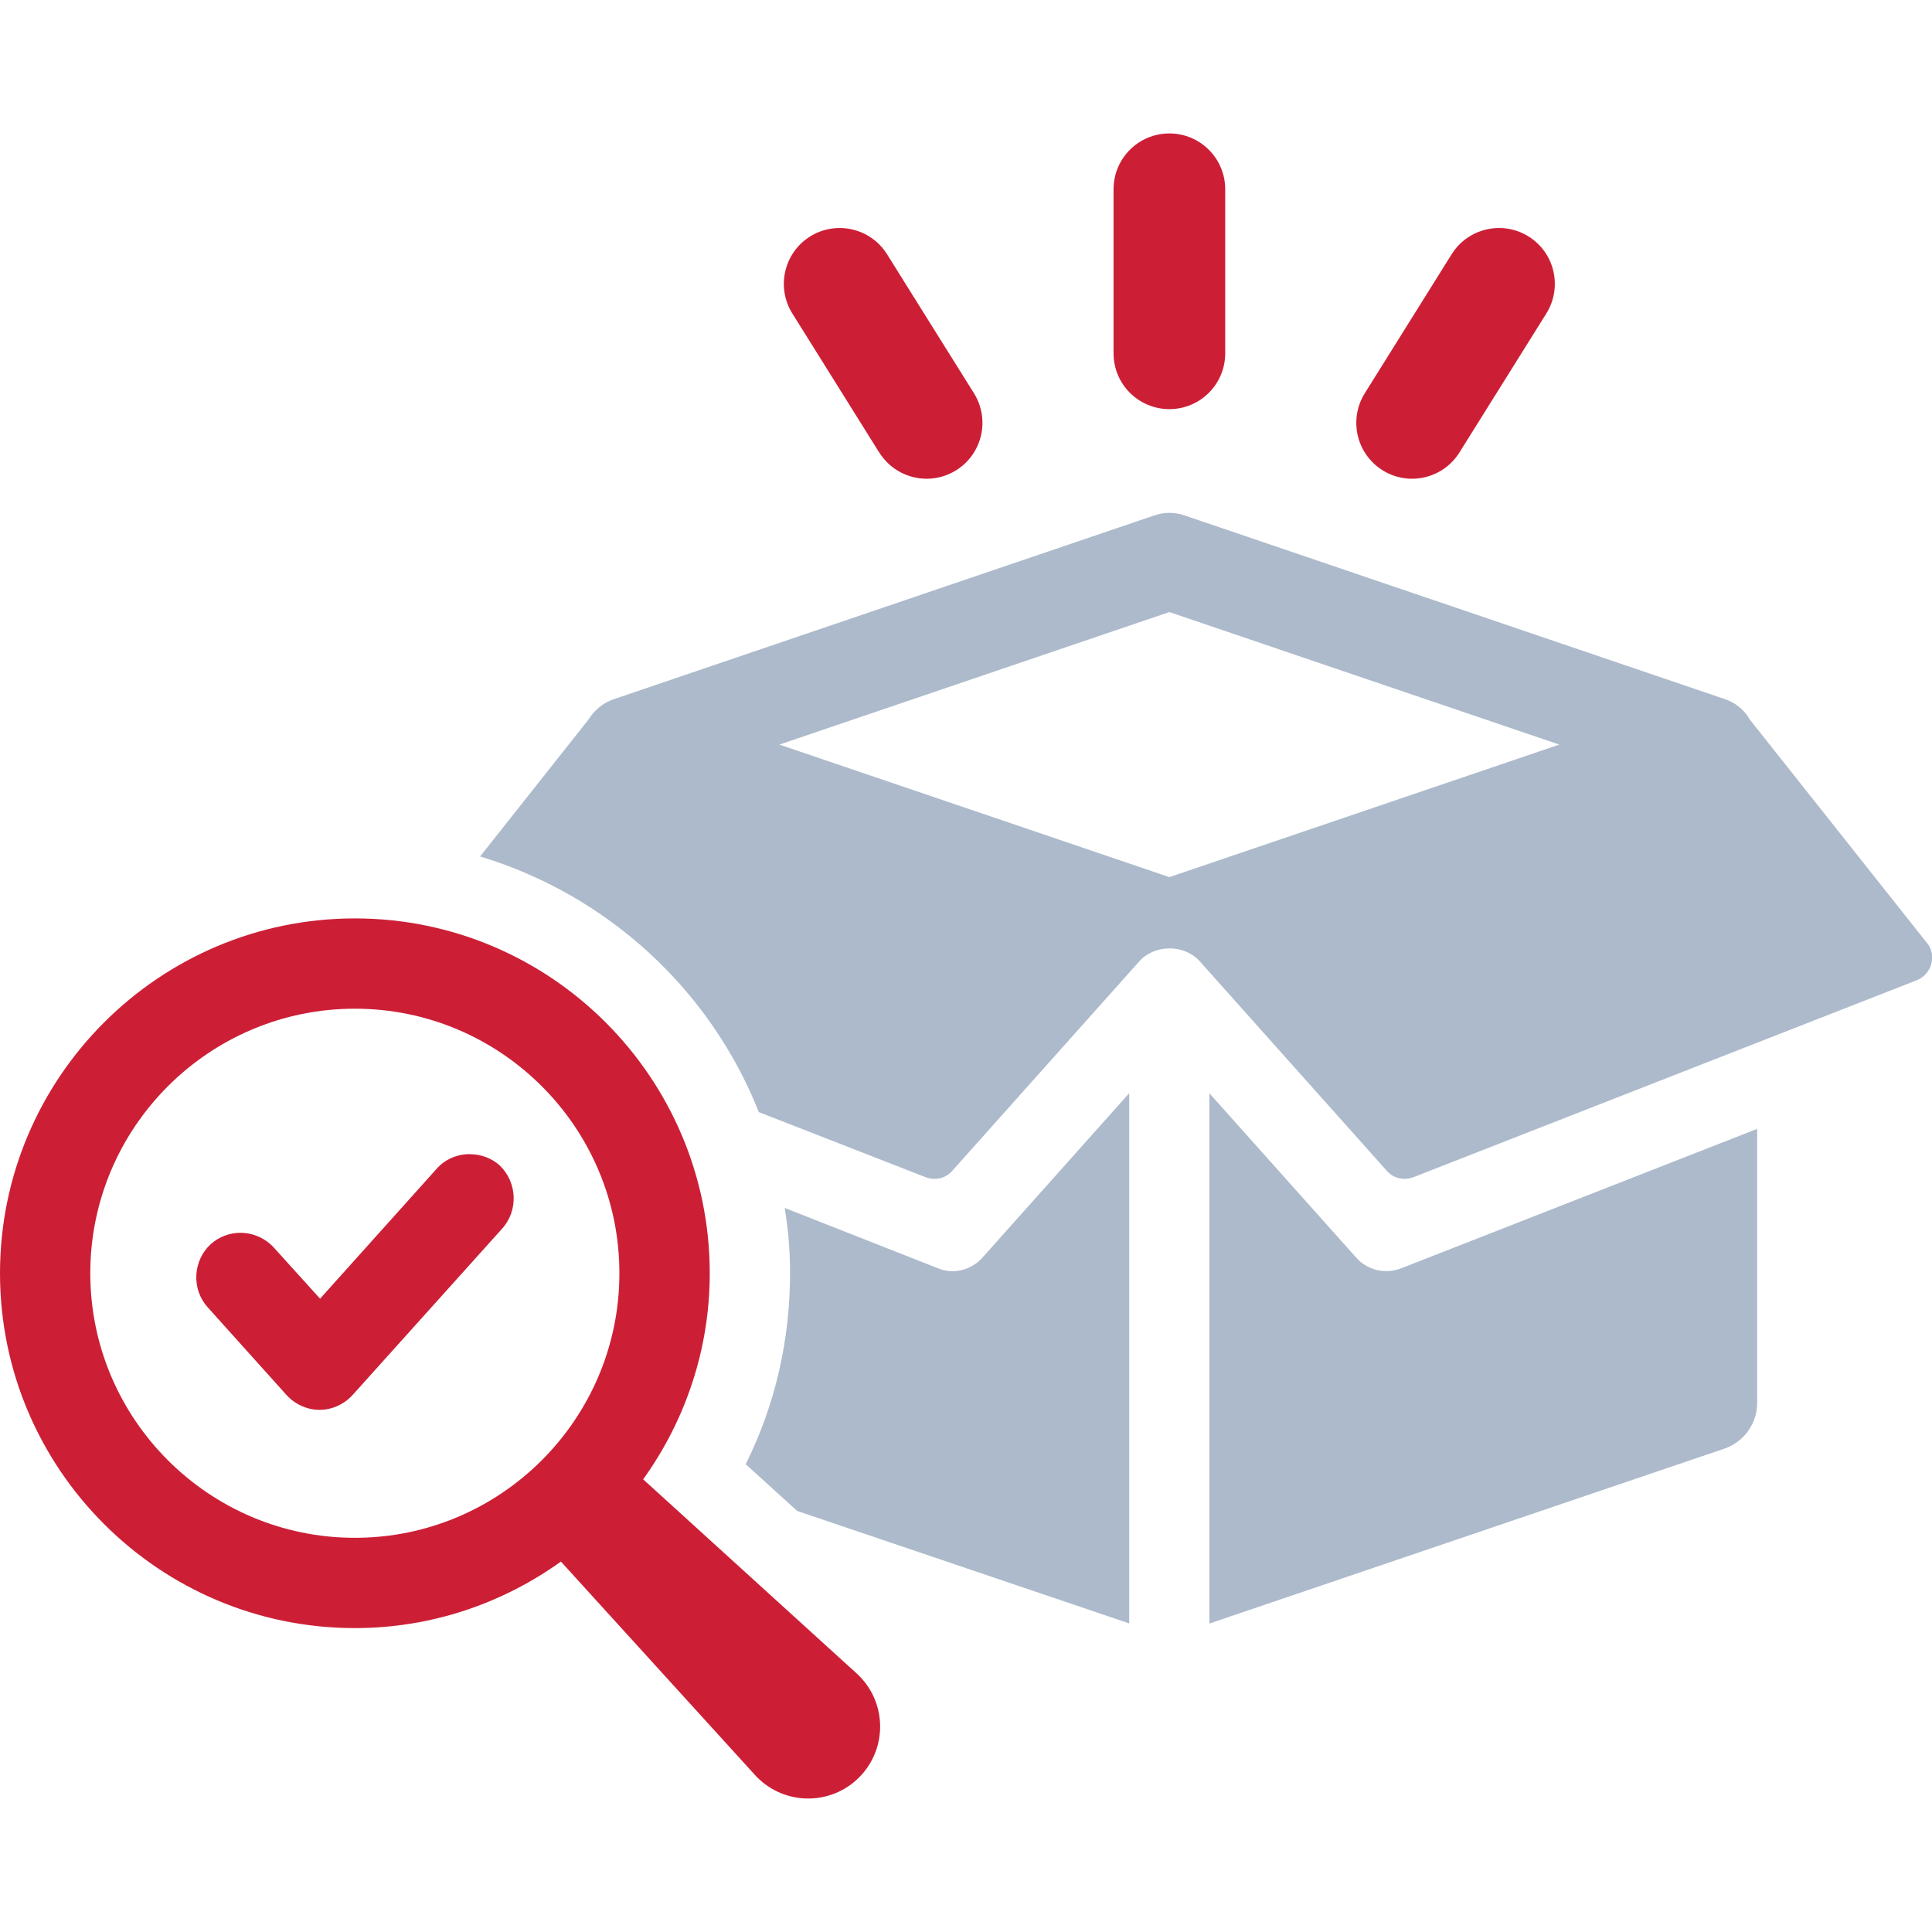 <?xml version="1.0" encoding="UTF-8"?>
<svg id="Layer_1" xmlns="http://www.w3.org/2000/svg" viewBox="0 0 300 300">
  <defs>
    <style>
      .cls-1 {
        fill: #acbacb;
      }

      .cls-2 {
        fill: #cc1f36;
      }
    </style>
  </defs>
  <path class="cls-2" d="M181.58,63.53c4.79,0,8.67-3.88,8.67-8.67v-25.47c0-4.79-3.88-8.67-8.67-8.67s-8.67,3.88-8.67,8.67v25.47c0,4.79,3.88,8.67,8.67,8.67Z"/>
  <path class="cls-2" d="M214.67,73.02c1.43.89,3.02,1.32,4.59,1.32,2.89,0,5.72-1.45,7.36-4.08l13.5-21.59c2.53-4.06,1.3-9.41-2.76-11.95-4.06-2.53-9.41-1.3-11.95,2.76l-13.49,21.59c-2.53,4.06-1.3,9.41,2.76,11.95Z"/>
  <path class="cls-2" d="M136.53,70.26c1.65,2.63,4.47,4.08,7.36,4.08,1.57,0,3.16-.43,4.59-1.32,4.06-2.54,5.29-7.89,2.76-11.95l-13.5-21.59c-2.54-4.06-7.89-5.29-11.95-2.76-4.06,2.54-5.29,7.89-2.76,11.95l13.49,21.59Z"/>
  <path class="cls-1" d="M145.65,196.94l-23.8-9.37c.55,3.31.83,6.71.83,10.11,0,10.38-2.3,20.49-6.89,29.68l8,7.26,51.55,17.46v-82.33l-22.79,25.54c-1.75,1.93-4.5,2.66-6.89,1.65Z"/>
  <path class="cls-1" d="M299.2,146.4l-27.47-34.64c-.83-1.47-2.21-2.66-3.95-3.22l-83.8-28.49c-1.56-.55-3.22-.55-4.78,0l-83.8,28.49c-1.75.55-3.12,1.75-4.04,3.22l-16.81,21.23c19.76,5.97,35.74,20.67,43.28,39.7l25.91,10.11c1.47.55,3.13.18,4.14-1.01l29.04-32.53c2.39-2.66,6.98-2.66,9.37,0l29.04,32.53c1.01,1.19,2.67,1.56,4.13,1.01l78.2-30.6c2.3-.92,3.13-3.86,1.56-5.79ZM181.58,136.2l-60.56-20.58,60.56-20.58,60.55,20.58-60.55,20.58Z"/>
  <path class="cls-1" d="M215.26,197.38c-1.75,0-3.45-.72-4.67-2.1l-22.79-25.51v82.33l79.98-27.16c3.02-1.05,5.07-3.89,5.07-7.09v-42.56l-55.32,21.67c-.75.27-1.53.42-2.27.42Z"/>
  <path class="cls-2" d="M99.87,229.71c6.48-9.03,10.34-20.07,10.34-32,0-30.38-24.72-55.1-55.1-55.1S0,167.32,0,197.71s24.72,55.1,55.1,55.1c11.94,0,22.97-3.86,32-10.33l30.13,33.14c.23.26.49.51.75.75,4.57,4.15,11.63,3.81,15.78-.75,4.15-4.57,3.82-11.63-.75-15.78l-33.14-30.13ZM55.1,238.79c-22.65,0-41.08-18.43-41.08-41.08s18.43-41.08,41.08-41.08,41.08,18.43,41.08,41.08-18.43,41.08-41.08,41.08Z"/>
  <path class="cls-2" d="M72.94,179.21c-1.99,0-3.87.83-5.14,2.28l-18.1,20.17-7.2-7.96c-1.33-1.44-3.21-2.27-5.17-2.27-1.69,0-3.32.62-4.6,1.75-2.78,2.57-3.02,6.95-.53,9.76l12.32,13.71c1.33,1.44,3.19,2.27,5.1,2.27s3.77-.83,5.11-2.28l23.2-25.81c2.57-2.79,2.43-7.21-.35-9.88-1.26-1.12-2.9-1.73-4.62-1.73Z"/>
</svg>